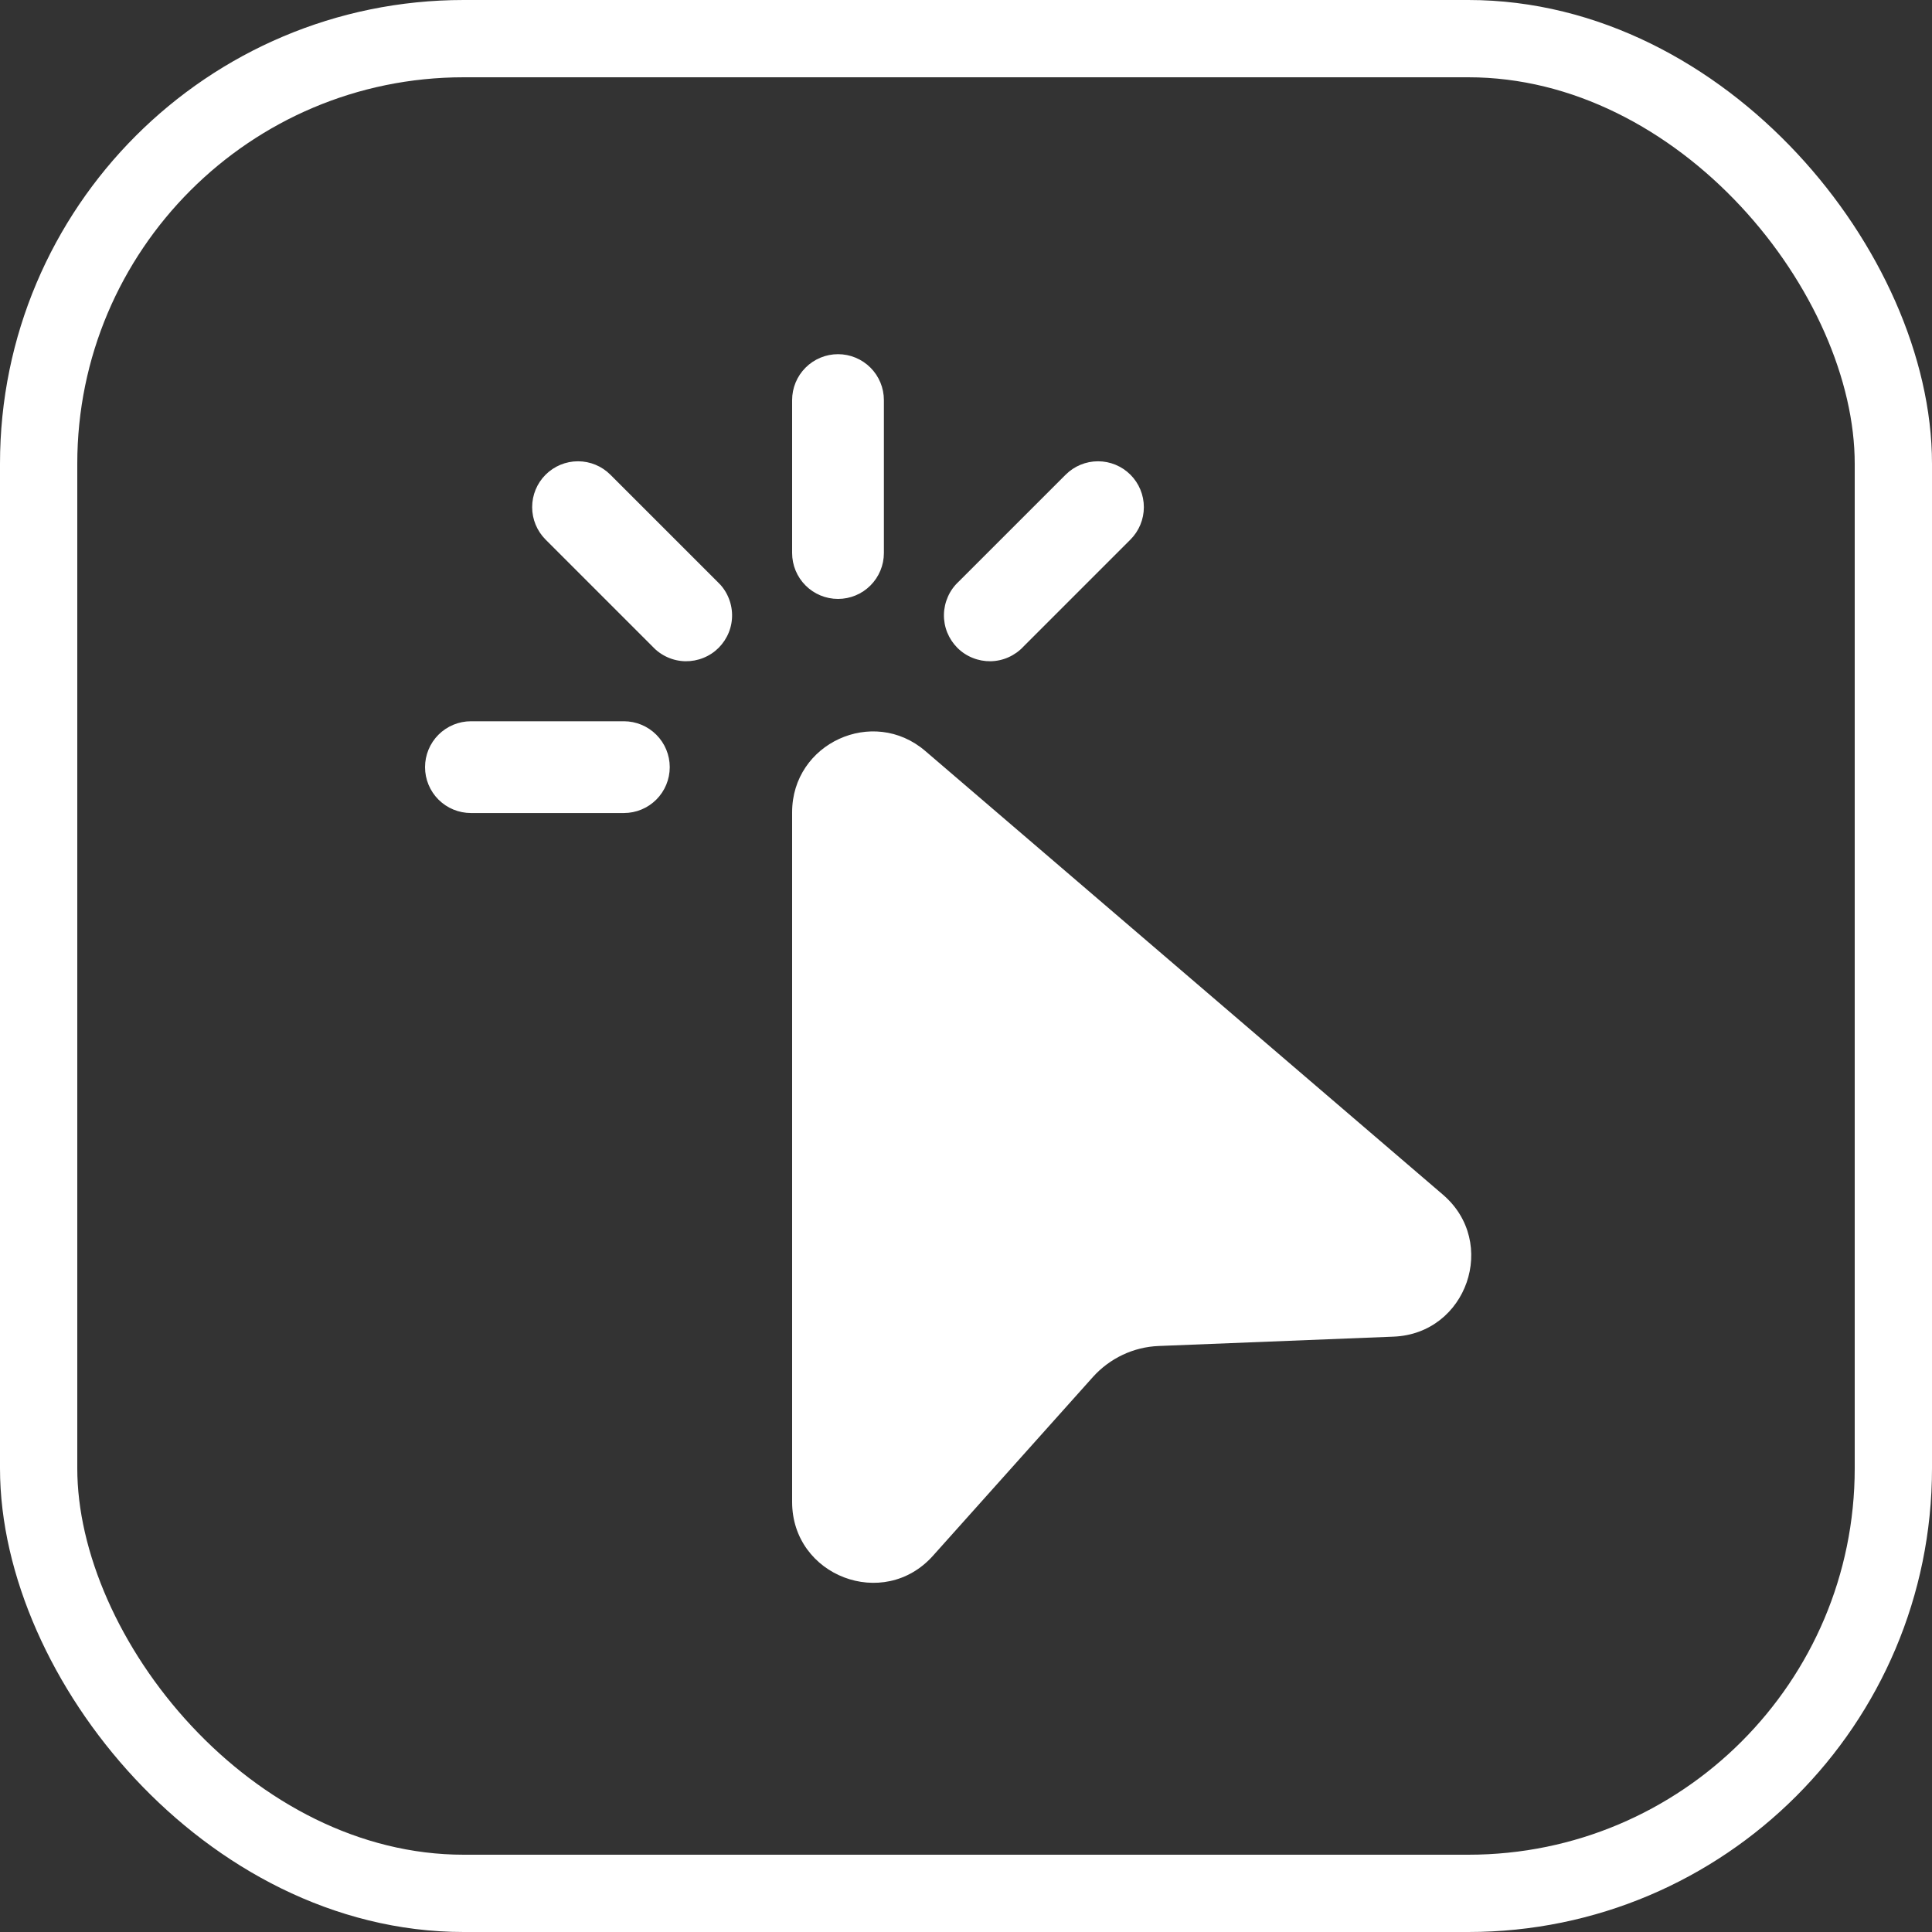 <?xml version="1.0" encoding="UTF-8"?> <svg xmlns="http://www.w3.org/2000/svg" width="50" height="50" viewBox="0 0 50 50" fill="none"><rect x="0" y="0" width="50" height="50" fill="#333333" stroke="none"/> <rect x="1" y="1" width="48" height="48" rx="11" stroke="white" stroke-width="2"></rect> <path d="M21.688 9.166C22.002 9.166 22.305 9.292 22.527 9.514C22.75 9.737 22.875 10.039 22.875 10.354V14.312C22.875 14.627 22.75 14.929 22.527 15.152C22.305 15.375 22.002 15.5 21.688 15.5C21.373 15.5 21.07 15.375 20.848 15.152C20.625 14.929 20.5 14.627 20.5 14.312V10.354C20.5 10.039 20.625 9.737 20.848 9.514C21.07 9.292 21.373 9.166 21.688 9.166ZM14.119 12.286C14.342 12.063 14.644 11.938 14.958 11.938C15.273 11.938 15.575 12.063 15.797 12.286L18.568 15.056C18.685 15.165 18.779 15.296 18.843 15.442C18.908 15.588 18.943 15.745 18.946 15.904C18.949 16.064 18.92 16.222 18.86 16.37C18.8 16.518 18.711 16.652 18.599 16.765C18.486 16.878 18.351 16.967 18.203 17.026C18.056 17.086 17.897 17.115 17.738 17.113C17.578 17.11 17.421 17.075 17.276 17.01C17.13 16.945 16.999 16.852 16.89 16.735L14.119 13.964C13.897 13.741 13.772 13.44 13.772 13.125C13.772 12.81 13.897 12.508 14.119 12.286ZM29.256 12.286C29.478 12.508 29.603 12.81 29.603 13.125C29.603 13.44 29.478 13.741 29.256 13.964L26.485 16.735C26.376 16.852 26.245 16.945 26.099 17.01C25.954 17.075 25.797 17.11 25.637 17.113C25.478 17.115 25.319 17.086 25.172 17.026C25.024 16.967 24.889 16.878 24.776 16.765C24.664 16.652 24.575 16.518 24.515 16.37C24.455 16.222 24.426 16.064 24.429 15.904C24.432 15.745 24.467 15.588 24.532 15.442C24.596 15.296 24.69 15.165 24.807 15.056L27.578 12.286C27.8 12.063 28.102 11.938 28.417 11.938C28.731 11.938 29.033 12.063 29.256 12.286ZM11 19.854C11 19.539 11.125 19.237 11.348 19.014C11.57 18.792 11.873 18.666 12.188 18.666H16.146C16.461 18.666 16.763 18.792 16.985 19.014C17.208 19.237 17.333 19.539 17.333 19.854C17.333 20.169 17.208 20.471 16.985 20.694C16.763 20.916 16.461 21.041 16.146 21.041H12.188C11.873 21.041 11.57 20.916 11.348 20.694C11.125 20.471 11 20.169 11 19.854ZM20.5 21.021C20.5 19.236 22.593 18.274 23.947 19.436L37.343 30.918C38.784 32.153 37.964 34.514 36.069 34.592L29.989 34.834C29.335 34.859 28.721 35.151 28.284 35.637L24.145 40.263C22.867 41.693 20.5 40.787 20.5 38.87V21.021Z" fill="white"></path> </svg> 